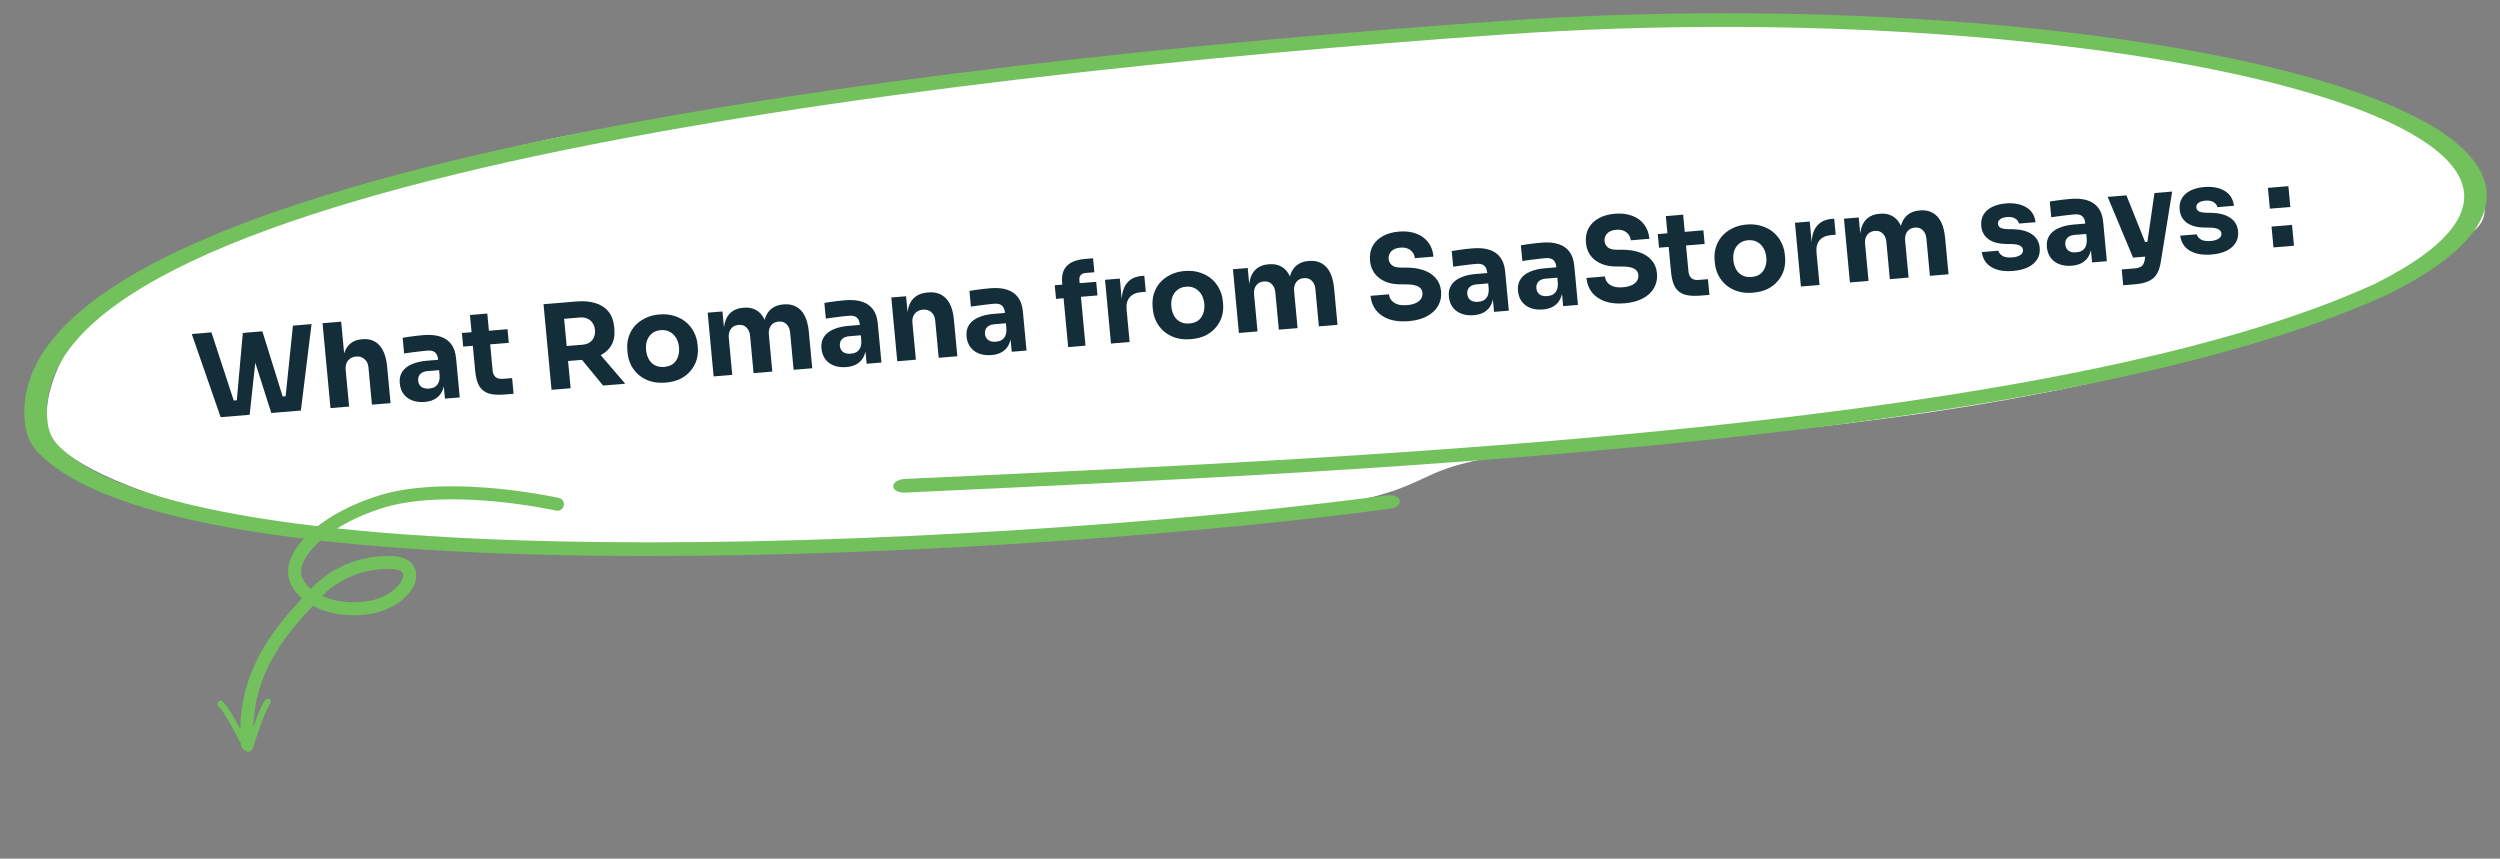 <?xml version="1.0" encoding="UTF-8"?> <svg xmlns="http://www.w3.org/2000/svg" width="428" height="147" viewBox="0 0 428 147" fill="none"><rect x="0" y="0" width="428" height="147" fill="#808080" stroke="none"/><path d="M113.536 20.745C73.935 24.854 34.254 43.209 18.324 50.742C13.923 55.375 6.559 65.225 8.235 73.737C9.643 80.889 45.794 97.152 118.87 93.908C247.423 88.201 165.647 93.703 213.784 88.479C255.509 83.952 232.464 79.311 272.511 76.517C315.744 73.501 348.244 69.168 381.205 59.795C413.058 50.737 416.328 44.781 423.304 39.689C430.28 34.596 417.819 24.166 413.266 21.972C408.714 19.779 393.742 15.384 386.67 12.111C379.597 8.839 361.453 8.014 325.02 4.283C288.587 0.552 266.872 4.581 227.927 6.886C188.983 9.191 163.036 15.61 113.536 20.745Z" fill="white"></path><path fill-rule="evenodd" clip-rule="evenodd" d="M29.923 46.143C14.921 53.782 6.786 62.517 8.185 72.596C8.374 73.958 8.981 75.268 10.061 76.356C16.045 82.386 29.363 86.55 47.458 89.183C65.464 91.804 87.787 92.849 111.201 92.851C158.026 92.854 208.855 88.686 237.439 84.797C238.493 84.653 239.477 85.048 239.637 85.678C239.797 86.308 239.072 86.935 238.018 87.079C209.159 91.006 158.041 95.195 110.918 95.191C87.358 95.189 64.707 94.14 46.301 91.462C27.985 88.796 13.454 84.458 6.714 77.668C5.301 76.244 4.565 74.595 4.338 72.961C2.796 61.854 11.897 52.378 27.571 44.397C43.196 36.44 65.53 29.863 91.033 24.43C142.067 13.558 206.466 7.131 257.183 3.584C309.004 -0.039 361.203 4.061 393.397 12.705C409.419 17.007 420.921 22.552 424.534 29.089C426.366 32.404 426.138 35.928 423.537 39.55C420.957 43.144 416.088 46.775 408.797 50.407C408.784 50.413 408.772 50.419 408.759 50.425C408.748 50.431 408.736 50.436 408.725 50.441C381.226 62.995 338.202 70.487 292.045 75.334C246.907 80.075 198.413 82.318 157.818 84.196C156.829 84.242 155.845 84.287 154.865 84.333C153.799 84.382 152.933 83.9 152.929 83.255C152.926 82.611 153.787 82.048 154.853 81.999C155.811 81.955 156.772 81.91 157.738 81.866C198.378 79.985 246.711 77.749 291.66 73.029C337.735 68.19 379.879 60.774 406.515 48.625C413.457 45.164 417.791 41.85 420.015 38.752C422.224 35.676 422.399 32.753 420.864 29.976C417.743 24.328 407.427 19.101 391.623 14.857C360.162 6.409 308.666 2.321 257.346 5.909C206.713 9.45 142.669 15.853 92.069 26.632C66.754 32.025 44.973 38.479 29.923 46.143Z" fill="#72C15C"></path><path fill-rule="evenodd" clip-rule="evenodd" d="M80.891 85.071C86.364 85.339 91.619 86.161 95.313 86.925C95.645 86.994 95.971 86.78 96.04 86.447C96.109 86.115 95.895 85.789 95.562 85.72C91.821 84.946 86.502 84.114 80.951 83.842C75.411 83.571 69.59 83.857 64.874 85.352C60.468 86.748 56.839 88.705 54.249 90.821C51.684 92.919 50.051 95.249 49.835 97.413C49.645 99.309 50.692 101.081 52.422 102.402C47.993 107.151 40.668 115.124 41.759 127.488C41.789 127.826 42.088 128.076 42.426 128.046C42.765 128.017 43.015 127.718 42.985 127.38C41.934 115.472 49.033 107.848 53.455 103.098C53.457 103.097 53.459 103.095 53.46 103.093C53.508 103.121 53.557 103.149 53.605 103.176C56.045 104.54 59.457 105.215 63.233 104.619C66.706 104.071 69.301 102.152 70.309 100.199C70.813 99.223 70.962 98.137 70.445 97.233C69.927 96.325 68.861 95.811 67.41 95.707C63.805 95.45 57.844 96.5 53.454 101.289C53.392 101.357 53.328 101.426 53.263 101.497C51.693 100.338 50.924 98.892 51.059 97.536C51.227 95.855 52.556 93.794 55.028 91.774C57.477 89.772 60.962 87.882 65.246 86.525C69.757 85.094 75.408 84.803 80.891 85.071ZM54.321 102.165C54.334 102.15 54.348 102.135 54.361 102.12C58.431 97.68 63.982 96.696 67.323 96.935C68.564 97.023 69.145 97.436 69.377 97.842C69.61 98.251 69.611 98.868 69.215 99.635C68.424 101.169 66.212 102.903 63.041 103.404C59.572 103.952 56.491 103.341 54.321 102.165Z" fill="#72C15C"></path><path fill-rule="evenodd" clip-rule="evenodd" d="M80.976 83.346C75.413 83.074 69.523 83.356 64.724 84.878C60.268 86.29 56.58 88.273 53.935 90.436C51.331 92.565 49.576 95.004 49.34 97.365C49.144 99.319 50.126 101.103 51.694 102.453C47.235 107.25 40.182 115.268 41.264 127.532C41.318 128.144 41.858 128.597 42.47 128.543C43.083 128.489 43.535 127.949 43.481 127.336C42.472 115.896 49.126 108.485 53.559 103.718C56.089 105.069 59.534 105.708 63.311 105.112C66.905 104.544 69.656 102.55 70.751 100.428C71.298 99.369 71.509 98.093 70.878 96.987C70.244 95.875 68.979 95.321 67.446 95.212C63.767 94.949 57.716 96.004 53.209 100.822C51.975 99.789 51.452 98.616 51.555 97.586C51.703 96.101 52.91 94.149 55.344 92.16C57.736 90.204 61.162 88.342 65.396 87C69.825 85.596 75.407 85.302 80.867 85.569C86.309 85.835 91.538 86.653 95.212 87.413C95.814 87.538 96.403 87.151 96.528 86.549C96.652 85.947 96.265 85.358 95.663 85.234C91.903 84.456 86.557 83.619 80.976 83.346ZM65.024 85.827C69.658 84.358 75.41 84.07 80.927 84.34C86.446 84.61 91.74 85.438 95.461 86.208C95.525 86.221 95.566 86.284 95.553 86.347C95.54 86.411 95.477 86.452 95.414 86.438C91.701 85.67 86.42 84.844 80.916 84.575C75.41 84.305 69.69 84.594 65.095 86.051C60.762 87.424 57.219 89.341 54.714 91.389C52.204 93.441 50.752 95.611 50.564 97.487C50.405 99.078 51.312 100.677 52.968 101.898C53.172 102.048 53.457 102.021 53.629 101.835C53.694 101.764 53.758 101.695 53.822 101.626C58.082 96.978 63.877 95.955 67.375 96.204C68.742 96.302 69.612 96.775 70.013 97.48C70.415 98.183 70.328 99.079 69.867 99.972C68.946 101.755 66.507 103.599 63.155 104.128C59.479 104.709 56.182 104.047 53.849 102.742C53.802 102.716 53.756 102.69 53.71 102.663C53.509 102.547 53.254 102.585 53.096 102.755L53.091 102.76L53.091 102.76L53.069 102.783C48.651 107.529 41.419 115.296 42.489 127.424C42.495 127.489 42.447 127.546 42.383 127.551C42.318 127.557 42.261 127.509 42.255 127.445C41.185 115.319 48.356 107.493 52.786 102.742C52.882 102.639 52.929 102.5 52.918 102.36C52.906 102.22 52.836 102.092 52.724 102.007C51.078 100.75 50.164 99.129 50.331 97.464C50.527 95.495 52.037 93.274 54.565 91.207C57.097 89.137 60.668 87.208 65.024 85.827ZM55.145 102.021C59.041 98.093 64.166 97.209 67.287 97.432C68.443 97.514 68.828 97.885 68.945 98.09C69.064 98.3 69.125 98.727 68.773 99.407C68.069 100.772 66.013 102.432 62.964 102.913C59.9 103.397 57.168 102.947 55.145 102.021ZM53.995 101.785L54.343 102.104L53.995 101.785L53.954 101.829C53.85 101.942 53.804 102.096 53.83 102.248C53.855 102.399 53.949 102.53 54.084 102.603C56.359 103.836 59.552 104.459 63.119 103.896C66.412 103.376 68.779 101.567 69.658 99.864C70.098 99.01 70.156 98.205 69.809 97.596C69.462 96.988 68.686 96.534 67.358 96.439C63.91 96.193 58.194 97.204 53.995 101.785Z" fill="#72C15C"></path><path fill-rule="evenodd" clip-rule="evenodd" d="M46.158 119.698C45.92 119.519 45.582 119.567 45.404 119.805C45.074 120.246 44.74 120.923 44.424 121.664C44.103 122.417 43.782 123.28 43.483 124.12C43.284 124.68 43.093 125.237 42.918 125.745C42.831 125.998 42.748 126.239 42.671 126.462C42.578 126.729 42.494 126.967 42.419 127.173C42.151 126.723 41.814 126.09 41.429 125.366C41.373 125.261 41.316 125.154 41.258 125.045C40.792 124.171 40.27 123.203 39.743 122.331C39.22 121.468 38.67 120.662 38.14 120.132C37.93 119.922 37.589 119.922 37.379 120.132C37.169 120.342 37.169 120.683 37.379 120.893C37.811 121.325 38.306 122.037 38.822 122.889C39.333 123.733 39.842 124.677 40.308 125.552C40.365 125.659 40.422 125.766 40.478 125.872C40.873 126.615 41.236 127.296 41.526 127.776C41.686 128.041 41.849 128.288 42.001 128.447C42.062 128.511 42.199 128.649 42.399 128.698C42.522 128.728 42.681 128.727 42.836 128.644C42.98 128.565 43.059 128.447 43.1 128.363C43.249 128.058 43.456 127.483 43.688 126.815C43.768 126.586 43.852 126.342 43.939 126.087C44.113 125.582 44.3 125.036 44.498 124.481C44.794 123.648 45.106 122.809 45.414 122.087C45.727 121.352 46.019 120.78 46.265 120.451C46.444 120.213 46.395 119.876 46.158 119.698ZM42.798 127.721C42.798 127.72 42.794 127.717 42.788 127.713C42.795 127.719 42.798 127.721 42.798 127.721Z" fill="#72C15C"></path><path d="M389.219 42.357L388.886 38.792L392.394 38.502L392.727 42.066L389.219 42.357ZM388.599 35.726L388.266 32.161L391.774 31.871L392.107 35.435L388.599 35.726Z" fill="#132D39"></path><path d="M378.633 43.573C377.078 43.702 375.832 43.484 374.896 42.919C373.959 42.355 373.41 41.497 373.249 40.346L376.079 40.112C376.165 40.453 376.4 40.748 376.785 40.997C377.182 41.232 377.746 41.319 378.477 41.258C379.035 41.212 379.484 41.081 379.826 40.866C380.179 40.636 380.339 40.342 380.306 39.983C380.276 39.665 380.113 39.424 379.816 39.261C379.519 39.085 379.007 38.987 378.282 38.967L377.418 38.958C376.09 38.934 375.066 38.651 374.345 38.108C373.638 37.565 373.241 36.828 373.155 35.899C373.083 35.129 373.215 34.469 373.552 33.92C373.889 33.37 374.384 32.935 375.037 32.613C375.703 32.291 376.474 32.093 377.351 32.02C378.76 31.904 379.925 32.122 380.847 32.674C381.768 33.214 382.303 34.066 382.452 35.231L379.622 35.465C379.535 35.111 379.321 34.827 378.98 34.615C378.637 34.389 378.154 34.302 377.529 34.353C377.038 34.394 376.654 34.52 376.379 34.73C376.104 34.94 375.982 35.204 376.012 35.523C376.04 35.828 376.188 36.05 376.456 36.188C376.723 36.327 377.145 36.405 377.723 36.424L378.588 36.433C379.943 36.468 381.021 36.754 381.821 37.29C382.621 37.825 383.068 38.598 383.163 39.607C383.231 40.337 383.091 40.991 382.744 41.568C382.395 42.132 381.868 42.59 381.165 42.943C380.46 43.282 379.616 43.492 378.633 43.573Z" fill="#132D39"></path><path d="M363.493 48.839L363.239 46.131L365.512 45.943C365.857 45.915 366.145 45.844 366.376 45.731C366.607 45.632 366.787 45.477 366.915 45.265C367.042 45.054 367.136 44.772 367.197 44.419L368.845 33.045L371.874 32.795L369.927 44.836C369.794 45.703 369.559 46.404 369.22 46.941C368.896 47.476 368.424 47.876 367.806 48.142C367.203 48.419 366.416 48.598 365.446 48.678L363.493 48.839ZM366.494 43.996L366.262 41.507L368.574 41.315L368.807 43.804L366.494 43.996ZM365.179 44.105L360.832 33.708L364.041 33.443L368.209 43.854L365.179 44.105Z" fill="#132D39"></path><path d="M358.163 44.925L357.862 41.699L357.324 41.744L356.996 38.239C356.944 37.681 356.772 37.274 356.48 37.017C356.188 36.761 355.75 36.656 355.165 36.705C354.873 36.729 354.488 36.767 354.011 36.82C353.534 36.873 353.044 36.934 352.541 37.002C352.039 37.07 351.583 37.135 351.174 37.195L350.922 34.507C351.225 34.455 351.582 34.399 351.991 34.338C352.4 34.278 352.824 34.223 353.261 34.173C353.698 34.124 354.11 34.083 354.495 34.051C355.611 33.959 356.563 34.041 357.35 34.297C358.151 34.551 358.781 34.988 359.24 35.605C359.698 36.209 359.975 37.016 360.069 38.025L360.695 44.716L358.163 44.925ZM354.701 45.492C353.917 45.557 353.213 45.475 352.589 45.245C351.979 45.015 351.483 44.655 351.102 44.164C350.721 43.661 350.495 43.044 350.427 42.314C350.353 41.517 350.498 40.85 350.862 40.311C351.226 39.76 351.769 39.333 352.49 39.033C353.211 38.719 354.056 38.522 355.026 38.442L357.358 38.249L357.524 40.021L355.172 40.216C354.614 40.262 354.195 40.437 353.916 40.741C353.648 41.031 353.536 41.408 353.58 41.873C353.621 42.311 353.8 42.657 354.119 42.912C354.449 43.152 354.893 43.249 355.451 43.203C355.81 43.173 356.124 43.087 356.391 42.944C356.671 42.788 356.89 42.549 357.048 42.228C357.205 41.907 357.272 41.474 357.247 40.927L358.079 41.661C358.083 42.423 357.957 43.076 357.7 43.619C357.456 44.161 357.081 44.593 356.576 44.916C356.084 45.237 355.459 45.43 354.701 45.492Z" fill="#132D39"></path><path d="M344.668 46.382C343.113 46.511 341.868 46.292 340.931 45.728C339.994 45.163 339.445 44.306 339.284 43.155L342.115 42.921C342.2 43.262 342.435 43.556 342.82 43.806C343.217 44.04 343.781 44.127 344.512 44.067C345.07 44.021 345.52 43.89 345.861 43.675C346.214 43.445 346.374 43.151 346.341 42.792C346.311 42.474 346.148 42.233 345.851 42.07C345.554 41.894 345.042 41.796 344.317 41.775L343.453 41.767C342.125 41.743 341.101 41.459 340.381 40.917C339.674 40.373 339.277 39.637 339.19 38.708C339.118 37.938 339.25 37.278 339.587 36.728C339.924 36.179 340.419 35.743 341.072 35.422C341.738 35.099 342.509 34.901 343.386 34.829C344.795 34.712 345.96 34.931 346.882 35.483C347.803 36.022 348.338 36.874 348.487 38.039L345.657 38.273C345.57 37.919 345.356 37.636 345.015 37.423C344.673 37.197 344.189 37.11 343.565 37.162C343.073 37.203 342.69 37.328 342.415 37.538C342.14 37.748 342.017 38.013 342.047 38.331C342.075 38.636 342.223 38.858 342.491 38.997C342.758 39.135 343.181 39.214 343.758 39.233L344.623 39.242C345.978 39.277 347.056 39.562 347.856 40.098C348.656 40.634 349.104 41.406 349.198 42.415C349.266 43.145 349.126 43.799 348.779 44.376C348.43 44.94 347.904 45.399 347.2 45.751C346.495 46.09 345.651 46.301 344.668 46.382Z" fill="#132D39"></path><path d="M316.705 48.353L315.684 37.441L318.215 37.232L318.655 41.931L318.476 41.946C318.371 40.831 318.424 39.89 318.633 39.124C318.843 38.357 319.209 37.765 319.733 37.347C320.255 36.916 320.921 36.667 321.732 36.6L321.871 36.588C322.695 36.52 323.397 36.656 323.978 36.996C324.571 37.322 325.042 37.844 325.39 38.565C325.752 39.284 325.985 40.201 326.09 41.316L325.312 41.381C325.208 40.266 325.261 39.325 325.47 38.558C325.693 37.791 326.066 37.198 326.589 36.78C327.111 36.349 327.778 36.1 328.588 36.033L328.728 36.021C329.552 35.953 330.261 36.088 330.855 36.427C331.461 36.752 331.945 37.274 332.307 37.993C332.669 38.712 332.902 39.629 333.006 40.744L333.587 46.957L330.398 47.221L329.8 40.829C329.744 40.231 329.539 39.76 329.186 39.415C328.845 39.068 328.389 38.919 327.818 38.966C327.247 39.013 326.813 39.243 326.517 39.656C326.219 40.055 326.1 40.566 326.158 41.19L326.75 47.523L323.541 47.788L322.943 41.396C322.888 40.799 322.683 40.327 322.329 39.982C321.989 39.635 321.54 39.485 320.981 39.531C320.397 39.58 319.956 39.81 319.66 40.223C319.363 40.622 319.243 41.133 319.302 41.757L319.894 48.09L316.705 48.353Z" fill="#132D39"></path><path d="M308.315 49.048L307.294 38.136L309.826 37.926L310.263 42.606L310.204 42.611C310.06 41.071 310.274 39.856 310.847 38.965C311.433 38.074 312.351 37.577 313.6 37.474L314.018 37.439L314.275 40.187L313.478 40.253C312.601 40.325 311.946 40.62 311.512 41.138C311.077 41.642 310.901 42.339 310.984 43.228L311.504 48.784L308.315 49.048Z" fill="#132D39"></path><path d="M300.107 50.108C299.15 50.187 298.286 50.111 297.514 49.88C296.742 49.637 296.072 49.277 295.505 48.802C294.952 48.326 294.511 47.767 294.184 47.126C293.854 46.471 293.655 45.771 293.586 45.028L293.543 44.57C293.472 43.813 293.538 43.085 293.74 42.386C293.955 41.673 294.297 41.036 294.767 40.475C295.25 39.914 295.85 39.456 296.566 39.102C297.282 38.736 298.098 38.514 299.015 38.438C299.959 38.36 300.81 38.444 301.569 38.689C302.341 38.919 303.01 39.272 303.577 39.747C304.143 40.222 304.598 40.793 304.942 41.46C305.284 42.114 305.491 42.819 305.562 43.576L305.605 44.034C305.674 44.777 305.608 45.499 305.405 46.198C305.202 46.883 304.865 47.507 304.395 48.067C303.939 48.627 303.352 49.09 302.637 49.457C301.92 49.81 301.077 50.027 300.107 50.108ZM299.855 47.419C300.48 47.368 300.986 47.192 301.373 46.892C301.76 46.593 302.037 46.195 302.205 45.7C302.386 45.203 302.45 44.663 302.395 44.079C302.337 43.455 302.173 42.92 301.903 42.474C301.633 42.015 301.272 41.663 300.821 41.42C300.383 41.175 299.865 41.077 299.267 41.127C298.682 41.175 298.19 41.356 297.791 41.67C297.392 41.984 297.102 42.389 296.92 42.886C296.751 43.368 296.696 43.921 296.754 44.545C296.809 45.129 296.965 45.651 297.222 46.112C297.479 46.572 297.833 46.917 298.283 47.148C298.733 47.378 299.257 47.469 299.855 47.419Z" fill="#132D39"></path><path d="M291.119 50.609C290.016 50.701 289.114 50.642 288.411 50.432C287.707 50.209 287.166 49.793 286.788 49.182C286.421 48.557 286.186 47.693 286.083 46.591L285.186 36.993L288.155 36.748L289.064 46.465C289.113 46.983 289.283 47.37 289.575 47.627C289.879 47.869 290.283 47.97 290.788 47.928L292.403 47.794L292.654 50.483L291.119 50.609ZM284.025 42.407L283.807 40.077L291.62 39.431L291.838 41.761L284.025 42.407Z" fill="#132D39"></path><path d="M278.129 51.925C276.813 52.034 275.684 51.92 274.742 51.583C273.799 51.233 273.061 50.719 272.529 50.041C271.996 49.349 271.685 48.532 271.597 47.589L274.766 47.327C274.801 47.699 274.933 48.036 275.162 48.338C275.404 48.639 275.747 48.871 276.191 49.035C276.634 49.186 277.194 49.233 277.872 49.177C278.483 49.127 278.987 49.005 279.384 48.812C279.781 48.618 280.073 48.373 280.259 48.077C280.445 47.767 280.52 47.427 280.485 47.055C280.442 46.59 280.208 46.242 279.785 46.009C279.36 45.763 278.699 45.637 277.801 45.631L276.695 45.623C275.236 45.623 274.038 45.267 273.101 44.555C272.164 43.843 271.635 42.844 271.514 41.556C271.428 40.627 271.572 39.805 271.947 39.092C272.335 38.378 272.911 37.808 273.675 37.384C274.438 36.946 275.364 36.682 276.453 36.592C277.596 36.498 278.591 36.616 279.439 36.947C280.299 37.264 280.982 37.763 281.487 38.444C281.992 39.111 282.289 39.922 282.378 40.878L279.189 41.142C279.155 40.783 279.039 40.465 278.838 40.188C278.637 39.897 278.355 39.672 277.992 39.515C277.643 39.357 277.215 39.298 276.71 39.34C276.232 39.38 275.834 39.493 275.517 39.68C275.213 39.865 274.994 40.104 274.861 40.396C274.726 40.675 274.674 40.974 274.704 41.292C274.742 41.704 274.922 42.05 275.243 42.331C275.564 42.612 276.059 42.752 276.728 42.75L277.854 42.757C278.925 42.763 279.884 42.917 280.729 43.222C281.573 43.513 282.251 43.959 282.762 44.559C283.286 45.144 283.59 45.889 283.674 46.791C283.761 47.721 283.592 48.557 283.166 49.301C282.752 50.031 282.118 50.626 281.264 51.084C280.409 51.543 279.364 51.823 278.129 51.925Z" fill="#132D39"></path><path d="M267.613 52.413L267.311 49.187L266.773 49.232L266.445 45.727C266.393 45.17 266.221 44.762 265.929 44.506C265.637 44.249 265.199 44.145 264.614 44.193C264.322 44.217 263.937 44.256 263.46 44.308C262.983 44.361 262.493 44.422 261.991 44.49C261.488 44.559 261.032 44.623 260.623 44.684L260.371 41.995C260.675 41.944 261.031 41.887 261.44 41.827C261.85 41.766 262.273 41.711 262.71 41.661C263.148 41.612 263.559 41.571 263.944 41.539C265.06 41.447 266.012 41.529 266.799 41.785C267.6 42.04 268.23 42.476 268.689 43.093C269.148 43.698 269.424 44.504 269.518 45.513L270.144 52.204L267.613 52.413ZM264.151 52.98C263.367 53.045 262.663 52.963 262.039 52.734C261.428 52.503 260.932 52.143 260.552 51.653C260.17 51.149 259.945 50.532 259.876 49.802C259.802 49.006 259.947 48.338 260.312 47.8C260.675 47.248 261.218 46.822 261.94 46.521C262.66 46.207 263.505 46.01 264.475 45.93L266.807 45.737L266.973 47.51L264.621 47.704C264.063 47.75 263.644 47.925 263.365 48.229C263.097 48.519 262.985 48.896 263.029 49.361C263.07 49.799 263.249 50.145 263.568 50.4C263.898 50.64 264.343 50.737 264.901 50.691C265.259 50.661 265.573 50.575 265.841 50.433C266.121 50.276 266.339 50.037 266.497 49.716C266.654 49.395 266.721 48.962 266.696 48.415L267.528 49.149C267.533 49.911 267.406 50.564 267.149 51.107C266.905 51.649 266.531 52.081 266.025 52.404C265.533 52.726 264.908 52.918 264.151 52.98Z" fill="#132D39"></path><path d="M255.781 53.392L255.479 50.166L254.941 50.21L254.613 46.706C254.561 46.148 254.389 45.741 254.097 45.484C253.805 45.227 253.367 45.123 252.782 45.171C252.49 45.196 252.105 45.234 251.628 45.287C251.151 45.34 250.661 45.4 250.159 45.469C249.656 45.537 249.2 45.601 248.791 45.662L248.539 42.974C248.842 42.922 249.199 42.866 249.608 42.805C250.018 42.745 250.441 42.689 250.878 42.64C251.316 42.59 251.727 42.55 252.112 42.518C253.228 42.425 254.18 42.507 254.967 42.763C255.768 43.018 256.398 43.454 256.857 44.072C257.316 44.676 257.592 45.483 257.686 46.492L258.312 53.182L255.781 53.392ZM252.319 53.959C251.535 54.024 250.831 53.942 250.207 53.712C249.596 53.482 249.1 53.121 248.72 52.631C248.338 52.128 248.113 51.511 248.044 50.781C247.97 49.984 248.115 49.317 248.48 48.778C248.843 48.226 249.386 47.8 250.108 47.5C250.828 47.186 251.673 46.989 252.643 46.909L254.975 46.716L255.141 48.488L252.789 48.683C252.231 48.729 251.812 48.904 251.533 49.208C251.265 49.498 251.153 49.875 251.197 50.339C251.238 50.778 251.417 51.124 251.736 51.378C252.066 51.619 252.511 51.716 253.069 51.67C253.427 51.64 253.741 51.554 254.009 51.411C254.289 51.254 254.507 51.016 254.665 50.695C254.822 50.374 254.889 49.94 254.864 49.394L255.696 50.128C255.701 50.89 255.574 51.543 255.317 52.086C255.073 52.628 254.698 53.06 254.193 53.383C253.701 53.704 253.076 53.896 252.319 53.959Z" fill="#132D39"></path><path d="M241.164 54.982C239.848 55.091 238.719 54.977 237.777 54.64C236.834 54.29 236.096 53.776 235.564 53.097C235.031 52.406 234.72 51.589 234.632 50.646L237.801 50.384C237.836 50.756 237.968 51.093 238.197 51.395C238.439 51.696 238.782 51.928 239.226 52.092C239.669 52.243 240.229 52.29 240.907 52.234C241.518 52.184 242.022 52.062 242.419 51.868C242.816 51.675 243.108 51.43 243.294 51.134C243.48 50.824 243.555 50.483 243.52 50.112C243.477 49.647 243.243 49.298 242.82 49.066C242.395 48.82 241.734 48.694 240.836 48.688L239.731 48.679C238.271 48.679 237.073 48.324 236.136 47.612C235.199 46.9 234.67 45.9 234.55 44.612C234.463 43.683 234.607 42.862 234.982 42.149C235.37 41.434 235.947 40.865 236.71 40.441C237.473 40.003 238.399 39.739 239.489 39.649C240.631 39.554 241.627 39.673 242.474 40.004C243.334 40.321 244.017 40.819 244.523 41.5C245.027 42.167 245.324 42.979 245.413 43.935L242.224 44.199C242.19 43.84 242.074 43.522 241.874 43.244C241.672 42.953 241.39 42.729 241.027 42.572C240.678 42.413 240.25 42.355 239.746 42.397C239.267 42.436 238.869 42.55 238.552 42.736C238.248 42.922 238.029 43.161 237.896 43.453C237.761 43.731 237.709 44.03 237.739 44.349C237.777 44.76 237.957 45.107 238.278 45.388C238.599 45.669 239.094 45.809 239.763 45.807L240.889 45.814C241.96 45.819 242.919 45.974 243.764 46.279C244.608 46.57 245.286 47.016 245.798 47.615C246.321 48.201 246.625 48.945 246.709 49.848C246.796 50.777 246.627 51.614 246.201 52.358C245.787 53.088 245.153 53.682 244.299 54.141C243.445 54.599 242.4 54.88 241.164 54.982Z" fill="#132D39"></path><path d="M212.099 57.005L211.079 46.092L213.61 45.883L214.049 50.583L213.87 50.597C213.766 49.482 213.818 48.541 214.028 47.775C214.237 47.008 214.604 46.416 215.127 45.998C215.649 45.567 216.316 45.318 217.126 45.251L217.266 45.24C218.089 45.172 218.792 45.307 219.373 45.647C219.966 45.973 220.436 46.496 220.785 47.216C221.147 47.935 221.38 48.853 221.484 49.968L220.707 50.032C220.602 48.917 220.655 47.976 220.865 47.21C221.087 46.442 221.46 45.849 221.984 45.431C222.506 45 223.172 44.751 223.983 44.684L224.122 44.673C224.946 44.605 225.655 44.74 226.249 45.079C226.855 45.403 227.339 45.925 227.701 46.644C228.063 47.363 228.296 48.281 228.4 49.396L228.982 55.609L225.792 55.872L225.195 49.48C225.139 48.883 224.934 48.411 224.58 48.066C224.24 47.72 223.784 47.57 223.213 47.617C222.641 47.665 222.207 47.895 221.911 48.307C221.614 48.706 221.494 49.218 221.553 49.842L222.145 56.174L218.936 56.439L218.338 50.047C218.282 49.45 218.077 48.979 217.724 48.633C217.383 48.287 216.934 48.137 216.376 48.183C215.791 48.231 215.351 48.462 215.055 48.874C214.757 49.273 214.638 49.785 214.696 50.409L215.288 56.741L212.099 57.005Z" fill="#132D39"></path><path d="M203.892 58.065C202.935 58.144 202.071 58.068 201.3 57.837C200.527 57.594 199.857 57.234 199.291 56.759C198.737 56.283 198.297 55.724 197.969 55.083C197.64 54.428 197.44 53.728 197.371 52.985L197.328 52.527C197.257 51.77 197.323 51.042 197.525 50.343C197.74 49.63 198.082 48.993 198.552 48.432C199.035 47.871 199.635 47.413 200.352 47.059C201.067 46.693 201.883 46.471 202.8 46.395C203.744 46.317 204.595 46.401 205.355 46.646C206.126 46.876 206.795 47.229 207.362 47.704C207.928 48.179 208.384 48.75 208.727 49.417C209.07 50.071 209.276 50.776 209.347 51.533L209.39 51.991C209.459 52.734 209.393 53.456 209.19 54.155C208.987 54.84 208.65 55.464 208.18 56.024C207.724 56.584 207.138 57.047 206.422 57.414C205.705 57.767 204.862 57.984 203.892 58.065ZM203.64 55.376C204.265 55.325 204.771 55.149 205.158 54.849C205.545 54.55 205.822 54.152 205.99 53.657C206.171 53.16 206.235 52.62 206.18 52.036C206.122 51.412 205.958 50.877 205.689 50.431C205.418 49.972 205.057 49.62 204.606 49.377C204.168 49.132 203.65 49.034 203.052 49.084C202.467 49.132 201.975 49.313 201.576 49.627C201.177 49.941 200.887 50.346 200.706 50.843C200.536 51.325 200.481 51.878 200.539 52.502C200.594 53.086 200.75 53.609 201.007 54.069C201.265 54.529 201.618 54.875 202.068 55.105C202.518 55.335 203.042 55.426 203.64 55.376Z" fill="#132D39"></path><path d="M190.202 58.815L189.181 47.903L191.712 47.694L192.15 52.373L192.09 52.378C191.946 50.838 192.161 49.623 192.734 48.733C193.32 47.842 194.237 47.344 195.486 47.241L195.905 47.206L196.162 49.955L195.365 50.02C194.488 50.093 193.832 50.388 193.399 50.906C192.964 51.41 192.788 52.106 192.871 52.996L193.391 58.552L190.202 58.815Z" fill="#132D39"></path><path d="M182.869 59.422L181.839 48.41C181.721 47.148 181.992 46.183 182.653 45.513C183.313 44.843 184.341 44.45 185.736 44.335L187.132 44.219L187.355 46.609L185.82 46.736C185.462 46.766 185.192 46.888 185.011 47.104C184.83 47.319 184.757 47.606 184.79 47.965L185.839 59.176L182.869 59.422ZM180.791 51.165L180.573 48.835L187.669 48.248L187.887 50.578L180.791 51.165Z" fill="#132D39"></path><path d="M173.21 60.221L172.909 56.995L172.37 57.039L172.043 53.535C171.99 52.977 171.819 52.57 171.527 52.313C171.235 52.056 170.797 51.952 170.212 52.001C169.92 52.025 169.535 52.063 169.058 52.116C168.581 52.169 168.091 52.23 167.588 52.298C167.086 52.366 166.63 52.431 166.22 52.491L165.969 49.803C166.272 49.751 166.628 49.695 167.038 49.634C167.447 49.574 167.871 49.519 168.308 49.469C168.745 49.419 169.157 49.379 169.542 49.347C170.658 49.255 171.61 49.336 172.397 49.592C173.197 49.847 173.827 50.283 174.287 50.901C174.745 51.505 175.022 52.312 175.116 53.321L175.742 60.012L173.21 60.221ZM169.748 60.788C168.964 60.853 168.26 60.771 167.636 60.541C167.026 60.311 166.53 59.951 166.149 59.46C165.767 58.957 165.542 58.34 165.474 57.61C165.4 56.813 165.545 56.146 165.909 55.607C166.273 55.055 166.816 54.629 167.537 54.329C168.258 54.015 169.103 53.818 170.073 53.738L172.405 53.545L172.571 55.317L170.219 55.512C169.661 55.558 169.242 55.733 168.963 56.037C168.695 56.327 168.583 56.704 168.626 57.169C168.667 57.607 168.847 57.953 169.166 58.208C169.496 58.448 169.94 58.545 170.498 58.499C170.857 58.469 171.17 58.383 171.438 58.24C171.718 58.083 171.937 57.845 172.094 57.524C172.252 57.203 172.318 56.77 172.294 56.223L173.126 56.957C173.13 57.719 173.004 58.372 172.747 58.915C172.503 59.457 172.128 59.889 171.623 60.212C171.131 60.533 170.506 60.725 169.748 60.788Z" fill="#132D39"></path><path d="M153.611 61.842L152.59 50.929L155.122 50.72L155.559 55.4L155.38 55.414C155.276 54.299 155.328 53.358 155.538 52.592C155.761 51.824 156.147 51.23 156.697 50.81C157.247 50.39 157.94 50.146 158.777 50.077L158.917 50.065C160.193 49.959 161.202 50.297 161.944 51.079C162.699 51.846 163.155 53.072 163.313 54.758L163.896 60.991L160.707 61.255L160.107 54.843C160.052 54.259 159.835 53.795 159.455 53.452C159.074 53.109 158.592 52.962 158.007 53.01C157.409 53.059 156.942 53.292 156.606 53.708C156.282 54.109 156.149 54.615 156.206 55.226L156.8 61.578L153.611 61.842Z" fill="#132D39"></path><path d="M148.371 62.275L148.069 59.049L147.531 59.093L147.203 55.589C147.151 55.031 146.979 54.624 146.687 54.367C146.395 54.11 145.957 54.006 145.372 54.054C145.08 54.078 144.695 54.117 144.218 54.17C143.741 54.223 143.251 54.283 142.748 54.352C142.246 54.42 141.79 54.484 141.381 54.545L141.129 51.857C141.432 51.805 141.789 51.749 142.198 51.688C142.608 51.627 143.031 51.572 143.468 51.523C143.905 51.473 144.317 51.432 144.702 51.401C145.818 51.308 146.77 51.39 147.557 51.646C148.358 51.901 148.988 52.337 149.447 52.955C149.905 53.559 150.182 54.365 150.276 55.374L150.902 62.065L148.371 62.275ZM144.909 62.842C144.125 62.907 143.421 62.824 142.796 62.595C142.186 62.365 141.69 62.004 141.309 61.514C140.928 61.011 140.702 60.394 140.634 59.663C140.56 58.867 140.705 58.2 141.07 57.661C141.433 57.109 141.976 56.683 142.697 56.383C143.418 56.069 144.263 55.872 145.233 55.791L147.565 55.599L147.731 57.371L145.379 57.565C144.821 57.612 144.402 57.787 144.123 58.091C143.855 58.38 143.743 58.758 143.787 59.222C143.828 59.66 144.007 60.007 144.326 60.261C144.656 60.502 145.1 60.599 145.659 60.552C146.017 60.523 146.331 60.437 146.598 60.294C146.878 60.137 147.097 59.898 147.255 59.578C147.412 59.257 147.479 58.823 147.454 58.277L148.286 59.011C148.291 59.773 148.164 60.425 147.907 60.968C147.663 61.51 147.288 61.943 146.783 62.265C146.291 62.587 145.666 62.779 144.909 62.842Z" fill="#132D39"></path><path d="M122.173 64.441L121.153 53.529L123.684 53.32L124.124 58.019L123.944 58.034C123.84 56.919 123.893 55.978 124.102 55.212C124.312 54.445 124.678 53.853 125.201 53.435C125.723 53.004 126.39 52.755 127.2 52.688L127.34 52.676C128.164 52.608 128.866 52.744 129.447 53.084C130.04 53.409 130.51 53.932 130.859 54.653C131.221 55.372 131.454 56.289 131.558 57.404L130.781 57.469C130.677 56.353 130.729 55.413 130.939 54.646C131.162 53.879 131.535 53.286 132.058 52.868C132.58 52.437 133.246 52.188 134.057 52.121L134.196 52.109C135.02 52.041 135.729 52.176 136.323 52.515C136.93 52.84 137.414 53.361 137.775 54.081C138.137 54.8 138.37 55.717 138.475 56.832L139.056 63.045L135.867 63.309L135.269 56.917C135.213 56.319 135.008 55.848 134.654 55.503C134.314 55.156 133.858 55.007 133.287 55.054C132.715 55.101 132.282 55.331 131.985 55.743C131.688 56.143 131.569 56.654 131.627 57.278L132.219 63.611L129.01 63.876L128.412 57.484C128.356 56.886 128.152 56.415 127.798 56.07C127.458 55.723 127.008 55.573 126.45 55.619C125.865 55.668 125.425 55.898 125.129 56.31C124.831 56.71 124.712 57.221 124.77 57.845L125.363 64.178L122.173 64.441Z" fill="#132D39"></path><path d="M113.962 65.501C113.005 65.58 112.141 65.504 111.37 65.274C110.597 65.03 109.927 64.671 109.361 64.196C108.807 63.72 108.367 63.161 108.039 62.519C107.71 61.864 107.511 61.165 107.441 60.422L107.398 59.964C107.327 59.207 107.393 58.479 107.596 57.78C107.81 57.067 108.152 56.43 108.622 55.869C109.105 55.307 109.705 54.85 110.422 54.496C111.138 54.129 111.954 53.908 112.871 53.832C113.814 53.754 114.665 53.837 115.425 54.082C116.196 54.313 116.865 54.666 117.432 55.14C117.999 55.615 118.454 56.186 118.797 56.854C119.14 57.508 119.346 58.213 119.417 58.97L119.46 59.428C119.53 60.171 119.463 60.892 119.261 61.591C119.057 62.277 118.72 62.9 118.25 63.461C117.794 64.02 117.208 64.483 116.492 64.85C115.776 65.204 114.932 65.421 113.962 65.501ZM113.711 62.813C114.335 62.761 114.841 62.586 115.228 62.286C115.615 61.986 115.893 61.589 116.061 61.093C116.242 60.597 116.305 60.056 116.25 59.472C116.192 58.848 116.028 58.313 115.759 57.867C115.488 57.408 115.127 57.057 114.676 56.813C114.238 56.568 113.72 56.471 113.122 56.52C112.537 56.569 112.045 56.75 111.646 57.064C111.247 57.378 110.957 57.783 110.776 58.279C110.607 58.762 110.551 59.315 110.61 59.939C110.664 60.523 110.82 61.045 111.078 61.505C111.335 61.966 111.689 62.311 112.139 62.541C112.589 62.772 113.113 62.862 113.711 62.813Z" fill="#132D39"></path><path d="M94.422 66.736L93.051 52.08L96.32 51.81L97.691 66.466L94.422 66.736ZM103.252 66.006L98.401 60.106L101.989 59.809L107.039 65.693L103.252 66.006ZM96.378 61.879L96.137 59.31L99.725 59.013C100.203 58.974 100.607 58.847 100.935 58.632C101.275 58.403 101.522 58.109 101.676 57.748C101.841 57.373 101.903 56.953 101.859 56.489C101.816 56.024 101.678 55.627 101.447 55.299C101.227 54.956 100.929 54.706 100.553 54.55C100.189 54.379 99.768 54.314 99.289 54.353L95.701 54.65L95.443 51.882L98.771 51.607C99.981 51.507 101.048 51.606 101.973 51.904C102.896 52.189 103.631 52.67 104.177 53.347C104.722 54.025 105.046 54.908 105.147 55.996L105.177 56.315C105.278 57.39 105.116 58.306 104.691 59.064C104.279 59.807 103.644 60.395 102.787 60.827C101.942 61.245 100.915 61.503 99.706 61.603L96.378 61.879Z" fill="#132D39"></path><path d="M86.389 67.54C85.286 67.631 84.383 67.572 83.681 67.363C82.977 67.14 82.436 66.723 82.057 66.112C81.691 65.487 81.456 64.624 81.353 63.522L80.455 53.924L83.425 53.678L84.334 63.396C84.382 63.913 84.552 64.301 84.844 64.558C85.148 64.8 85.553 64.9 86.058 64.859L87.672 64.725L87.924 67.413L86.389 67.54ZM79.294 59.337L79.076 57.008L86.89 56.361L87.108 58.691L79.294 59.337Z" fill="#132D39"></path><path d="M76.175 68.244L75.874 65.018L75.335 65.063L75.007 61.558C74.955 61.001 74.783 60.593 74.492 60.337C74.2 60.08 73.761 59.976 73.177 60.024C72.884 60.048 72.5 60.087 72.023 60.139C71.545 60.192 71.056 60.253 70.553 60.321C70.051 60.389 69.595 60.454 69.185 60.515L68.934 57.826C69.237 57.775 69.593 57.718 70.003 57.658C70.412 57.597 70.835 57.542 71.273 57.492C71.71 57.443 72.121 57.402 72.507 57.37C73.623 57.278 74.575 57.36 75.362 57.616C76.162 57.871 76.792 58.307 77.252 58.924C77.71 59.529 77.986 60.335 78.081 61.344L78.707 68.035L76.175 68.244ZM72.713 68.812C71.929 68.876 71.225 68.794 70.601 68.565C69.99 68.334 69.495 67.974 69.114 67.484C68.732 66.98 68.507 66.363 68.439 65.633C68.364 64.837 68.51 64.169 68.874 63.631C69.238 63.079 69.78 62.653 70.502 62.352C71.223 62.038 72.068 61.841 73.038 61.761L75.37 61.568L75.536 63.341L73.184 63.535C72.626 63.581 72.207 63.756 71.927 64.061C71.66 64.35 71.548 64.727 71.591 65.192C71.632 65.63 71.812 65.976 72.13 66.231C72.461 66.471 72.905 66.568 73.463 66.522C73.822 66.492 74.135 66.406 74.403 66.264C74.683 66.107 74.902 65.868 75.059 65.547C75.217 65.227 75.283 64.793 75.259 64.246L76.091 64.98C76.095 65.743 75.969 66.395 75.712 66.938C75.468 67.48 75.093 67.912 74.588 68.235C74.095 68.557 73.471 68.749 72.713 68.812Z" fill="#132D39"></path><path d="M56.578 69.866L55.219 55.329L58.408 55.065L59.192 63.449L58.714 63.488C58.611 62.386 58.663 61.446 58.871 60.666C59.08 59.886 59.438 59.281 59.947 58.851C60.455 58.408 61.12 58.152 61.944 58.084L62.084 58.072C63.293 57.972 64.257 58.328 64.975 59.138C65.693 59.935 66.128 61.156 66.282 62.802L66.863 69.015L63.674 69.279L63.075 62.867C63.019 62.269 62.794 61.806 62.402 61.478C62.022 61.135 61.546 60.986 60.975 61.034C60.377 61.083 59.91 61.316 59.574 61.732C59.251 62.146 59.119 62.672 59.179 63.309L59.768 69.602L56.578 69.866Z" fill="#132D39"></path><path d="M37.776 71.421L32.828 57.181L36.197 56.902L40.162 69.016L39.421 68.615L41.235 68.466L40.501 68.988L41.569 57L44.279 56.776L42.739 71.01L37.776 71.421ZM46.446 70.704L42.067 56.958L44.917 56.723L48.533 68.323L47.733 67.928L49.467 67.785L48.852 68.297L50.149 55.748L53.338 55.484L51.509 70.285L46.446 70.704Z" fill="#132D39"></path></svg> 
